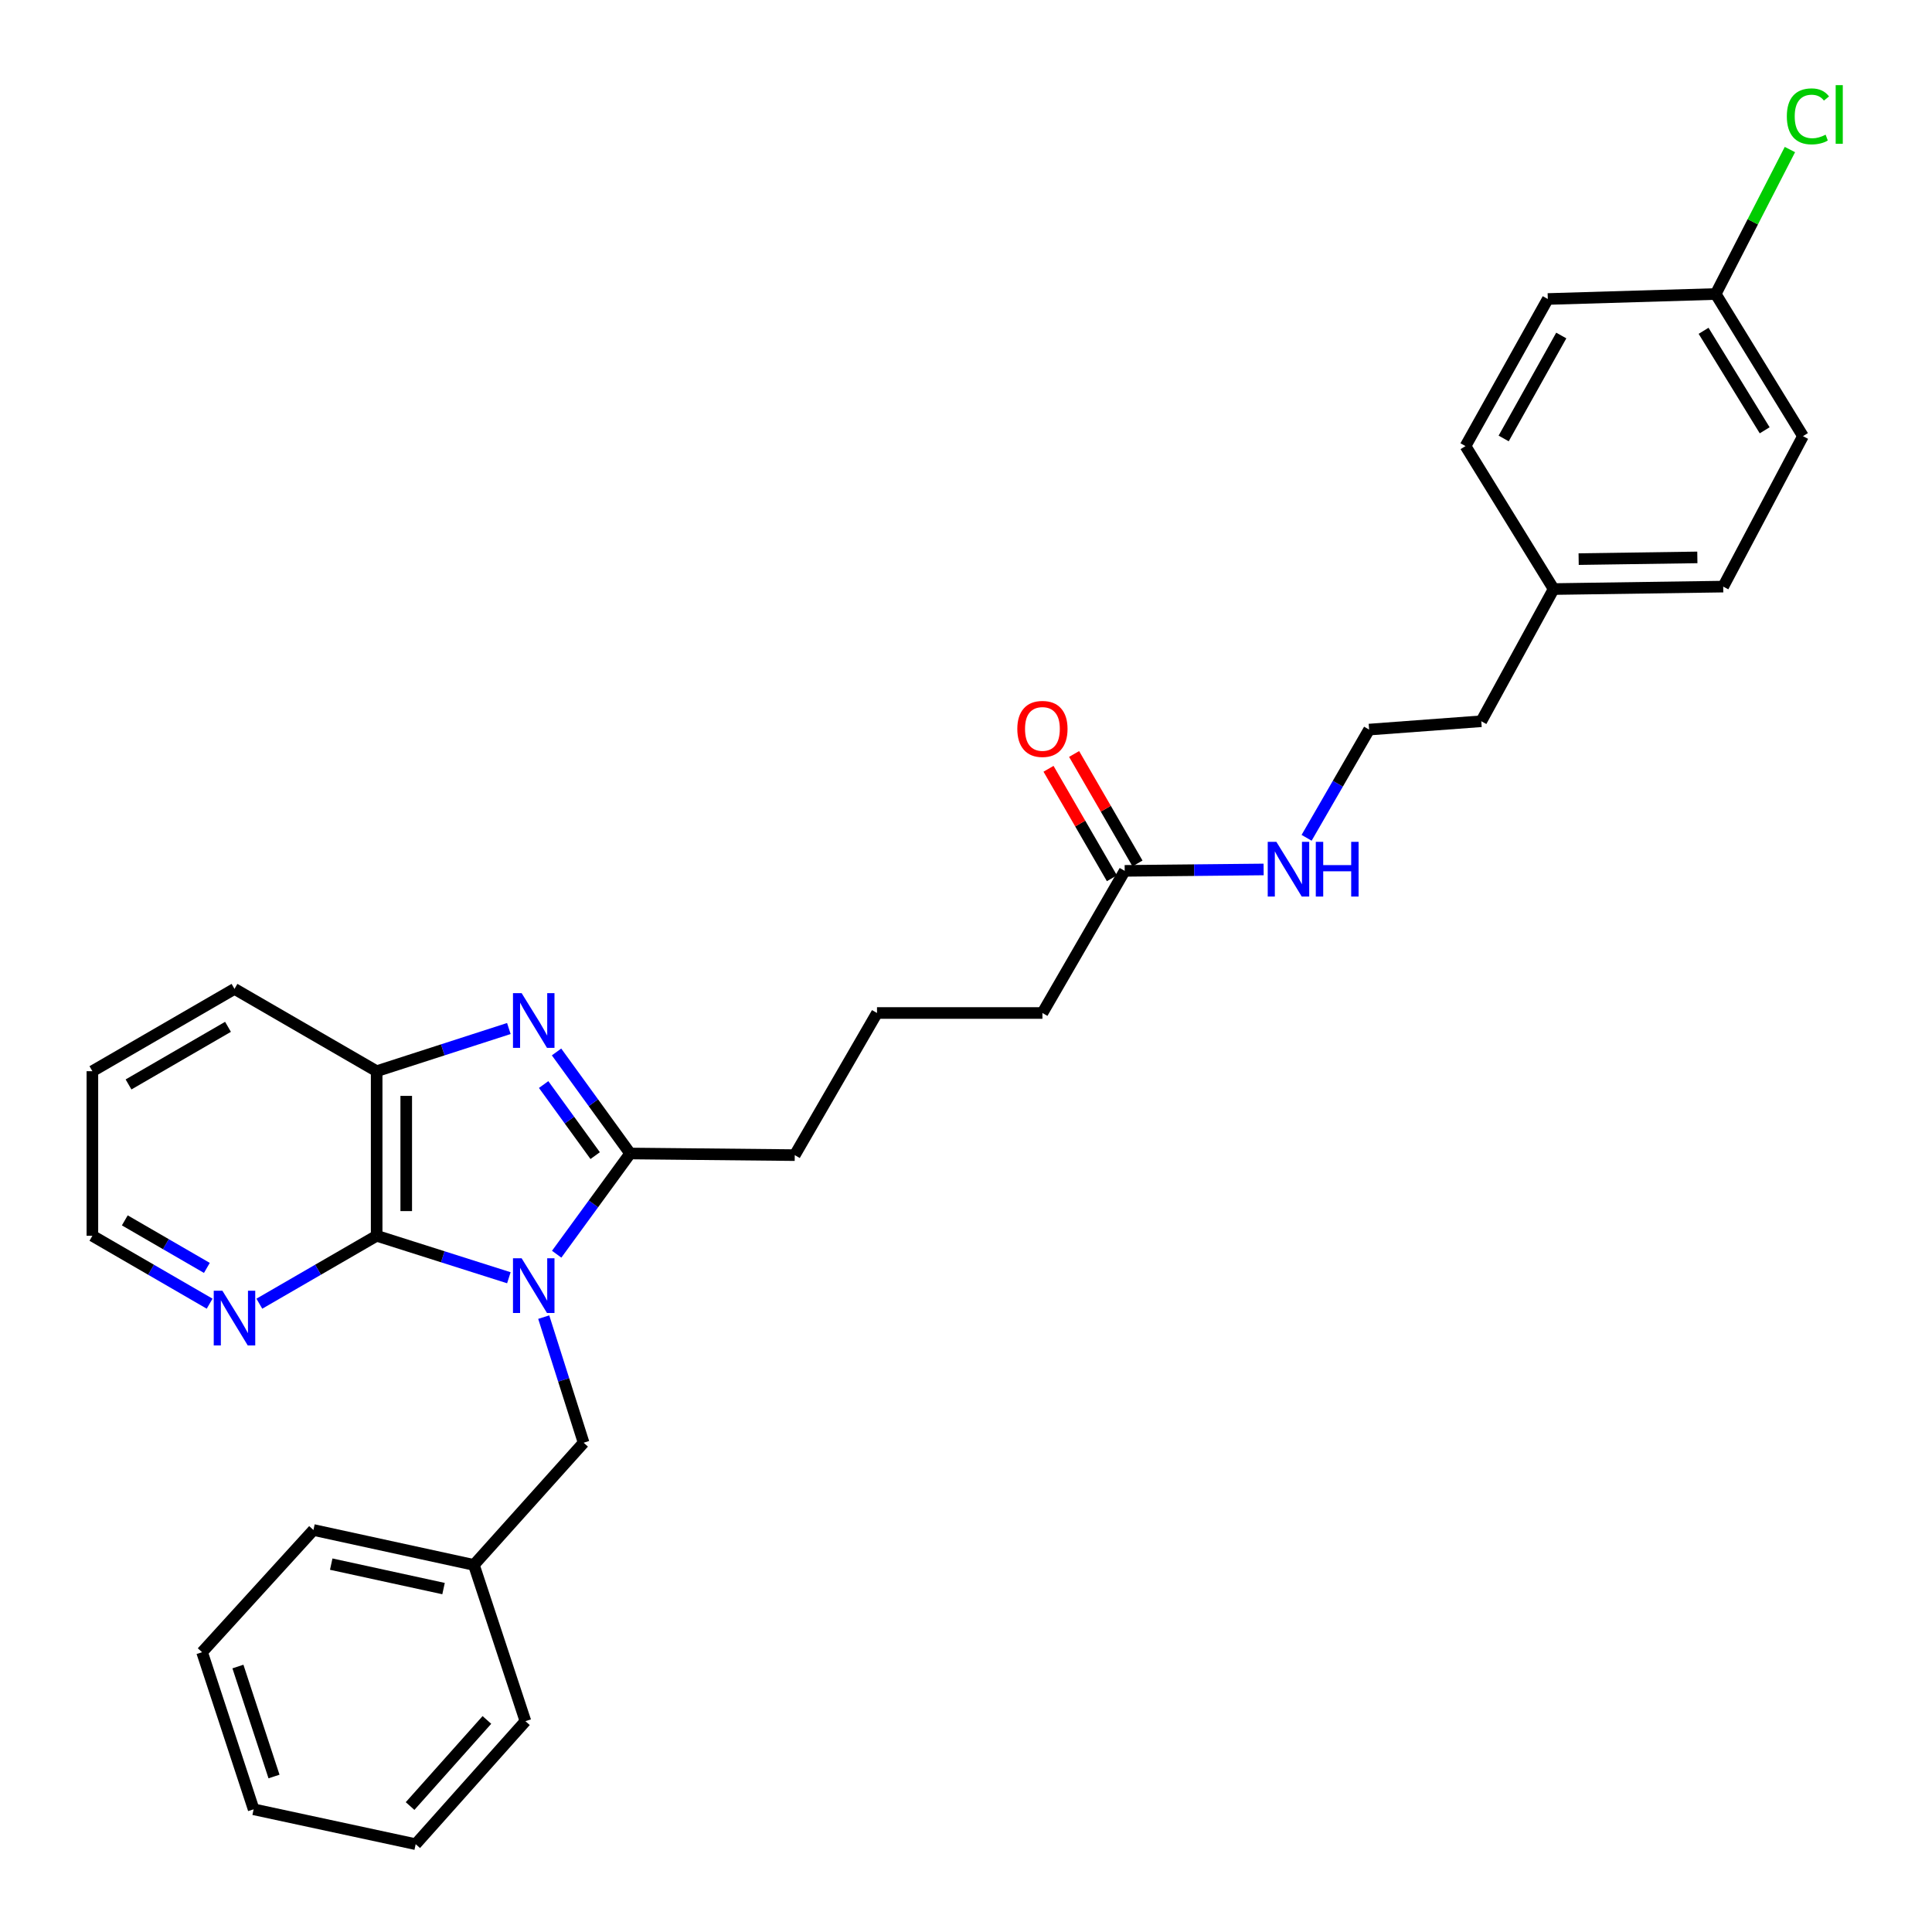 <?xml version='1.0' encoding='iso-8859-1'?>
<svg version='1.1' baseProfile='full'
              xmlns='http://www.w3.org/2000/svg'
                      xmlns:rdkit='http://www.rdkit.org/xml'
                      xmlns:xlink='http://www.w3.org/1999/xlink'
                  xml:space='preserve'
width='1000px' height='1000px' viewBox='0 0 1000 1000'>
<!-- END OF HEADER -->
<rect style='opacity:1.0;fill:#FFFFFF;stroke:none' width='1000' height='1000' x='0' y='0'> </rect>
<path class='bond-0' d='M 288.135,649.173 L 307.155,623.108' style='fill:none;fill-rule:evenodd;stroke:#0000FF;stroke-width:6px;stroke-linecap:butt;stroke-linejoin:miter;stroke-opacity:1' />
<path class='bond-0' d='M 307.155,623.108 L 326.174,597.044' style='fill:none;fill-rule:evenodd;stroke:#000000;stroke-width:6px;stroke-linecap:butt;stroke-linejoin:miter;stroke-opacity:1' />
<path class='bond-2' d='M 263.386,661.363 L 229.172,650.5' style='fill:none;fill-rule:evenodd;stroke:#0000FF;stroke-width:6px;stroke-linecap:butt;stroke-linejoin:miter;stroke-opacity:1' />
<path class='bond-2' d='M 229.172,650.5 L 194.958,639.637' style='fill:none;fill-rule:evenodd;stroke:#000000;stroke-width:6px;stroke-linecap:butt;stroke-linejoin:miter;stroke-opacity:1' />
<path class='bond-4' d='M 281.433,681.742 L 291.756,714.246' style='fill:none;fill-rule:evenodd;stroke:#0000FF;stroke-width:6px;stroke-linecap:butt;stroke-linejoin:miter;stroke-opacity:1' />
<path class='bond-4' d='M 291.756,714.246 L 302.079,746.75' style='fill:none;fill-rule:evenodd;stroke:#000000;stroke-width:6px;stroke-linecap:butt;stroke-linejoin:miter;stroke-opacity:1' />
<path class='bond-1' d='M 326.174,597.044 L 307.121,570.767' style='fill:none;fill-rule:evenodd;stroke:#000000;stroke-width:6px;stroke-linecap:butt;stroke-linejoin:miter;stroke-opacity:1' />
<path class='bond-1' d='M 307.121,570.767 L 288.067,544.489' style='fill:none;fill-rule:evenodd;stroke:#0000FF;stroke-width:6px;stroke-linecap:butt;stroke-linejoin:miter;stroke-opacity:1' />
<path class='bond-1' d='M 308.064,598.147 L 294.727,579.753' style='fill:none;fill-rule:evenodd;stroke:#000000;stroke-width:6px;stroke-linecap:butt;stroke-linejoin:miter;stroke-opacity:1' />
<path class='bond-1' d='M 294.727,579.753 L 281.389,561.359' style='fill:none;fill-rule:evenodd;stroke:#0000FF;stroke-width:6px;stroke-linecap:butt;stroke-linejoin:miter;stroke-opacity:1' />
<path class='bond-9' d='M 326.174,597.044 L 411.361,597.894' style='fill:none;fill-rule:evenodd;stroke:#000000;stroke-width:6px;stroke-linecap:butt;stroke-linejoin:miter;stroke-opacity:1' />
<path class='bond-30' d='M 263.382,532.36 L 229.17,543.405' style='fill:none;fill-rule:evenodd;stroke:#0000FF;stroke-width:6px;stroke-linecap:butt;stroke-linejoin:miter;stroke-opacity:1' />
<path class='bond-30' d='M 229.17,543.405 L 194.958,554.45' style='fill:none;fill-rule:evenodd;stroke:#000000;stroke-width:6px;stroke-linecap:butt;stroke-linejoin:miter;stroke-opacity:1' />
<path class='bond-3' d='M 194.958,639.637 L 194.958,554.45' style='fill:none;fill-rule:evenodd;stroke:#000000;stroke-width:6px;stroke-linecap:butt;stroke-linejoin:miter;stroke-opacity:1' />
<path class='bond-3' d='M 210.267,626.859 L 210.267,567.228' style='fill:none;fill-rule:evenodd;stroke:#000000;stroke-width:6px;stroke-linecap:butt;stroke-linejoin:miter;stroke-opacity:1' />
<path class='bond-5' d='M 194.958,639.637 L 164.598,657.214' style='fill:none;fill-rule:evenodd;stroke:#000000;stroke-width:6px;stroke-linecap:butt;stroke-linejoin:miter;stroke-opacity:1' />
<path class='bond-5' d='M 164.598,657.214 L 134.238,674.79' style='fill:none;fill-rule:evenodd;stroke:#0000FF;stroke-width:6px;stroke-linecap:butt;stroke-linejoin:miter;stroke-opacity:1' />
<path class='bond-19' d='M 194.958,554.45 L 121.372,511.848' style='fill:none;fill-rule:evenodd;stroke:#000000;stroke-width:6px;stroke-linecap:butt;stroke-linejoin:miter;stroke-opacity:1' />
<path class='bond-11' d='M 302.079,746.75 L 245.291,810.002' style='fill:none;fill-rule:evenodd;stroke:#000000;stroke-width:6px;stroke-linecap:butt;stroke-linejoin:miter;stroke-opacity:1' />
<path class='bond-22' d='M 108.507,674.787 L 78.164,657.212' style='fill:none;fill-rule:evenodd;stroke:#0000FF;stroke-width:6px;stroke-linecap:butt;stroke-linejoin:miter;stroke-opacity:1' />
<path class='bond-22' d='M 78.164,657.212 L 47.821,639.637' style='fill:none;fill-rule:evenodd;stroke:#000000;stroke-width:6px;stroke-linecap:butt;stroke-linejoin:miter;stroke-opacity:1' />
<path class='bond-22' d='M 107.077,656.267 L 85.837,643.965' style='fill:none;fill-rule:evenodd;stroke:#0000FF;stroke-width:6px;stroke-linecap:butt;stroke-linejoin:miter;stroke-opacity:1' />
<path class='bond-22' d='M 85.837,643.965 L 64.597,631.662' style='fill:none;fill-rule:evenodd;stroke:#000000;stroke-width:6px;stroke-linecap:butt;stroke-linejoin:miter;stroke-opacity:1' />
<path class='bond-6' d='M 582.143,450.757 L 539.558,524.325' style='fill:none;fill-rule:evenodd;stroke:#000000;stroke-width:6px;stroke-linecap:butt;stroke-linejoin:miter;stroke-opacity:1' />
<path class='bond-7' d='M 588.767,446.921 L 572.363,418.588' style='fill:none;fill-rule:evenodd;stroke:#000000;stroke-width:6px;stroke-linecap:butt;stroke-linejoin:miter;stroke-opacity:1' />
<path class='bond-7' d='M 572.363,418.588 L 555.958,390.254' style='fill:none;fill-rule:evenodd;stroke:#FF0000;stroke-width:6px;stroke-linecap:butt;stroke-linejoin:miter;stroke-opacity:1' />
<path class='bond-7' d='M 575.518,454.592 L 559.114,426.258' style='fill:none;fill-rule:evenodd;stroke:#000000;stroke-width:6px;stroke-linecap:butt;stroke-linejoin:miter;stroke-opacity:1' />
<path class='bond-7' d='M 559.114,426.258 L 542.709,397.925' style='fill:none;fill-rule:evenodd;stroke:#FF0000;stroke-width:6px;stroke-linecap:butt;stroke-linejoin:miter;stroke-opacity:1' />
<path class='bond-8' d='M 582.143,450.757 L 618.098,450.392' style='fill:none;fill-rule:evenodd;stroke:#000000;stroke-width:6px;stroke-linecap:butt;stroke-linejoin:miter;stroke-opacity:1' />
<path class='bond-8' d='M 618.098,450.392 L 654.053,450.028' style='fill:none;fill-rule:evenodd;stroke:#0000FF;stroke-width:6px;stroke-linecap:butt;stroke-linejoin:miter;stroke-opacity:1' />
<path class='bond-18' d='M 676.295,433.651 L 692.471,405.641' style='fill:none;fill-rule:evenodd;stroke:#0000FF;stroke-width:6px;stroke-linecap:butt;stroke-linejoin:miter;stroke-opacity:1' />
<path class='bond-18' d='M 692.471,405.641 L 708.647,377.63' style='fill:none;fill-rule:evenodd;stroke:#000000;stroke-width:6px;stroke-linecap:butt;stroke-linejoin:miter;stroke-opacity:1' />
<path class='bond-20' d='M 411.361,597.894 L 453.937,524.325' style='fill:none;fill-rule:evenodd;stroke:#000000;stroke-width:6px;stroke-linecap:butt;stroke-linejoin:miter;stroke-opacity:1' />
<path class='bond-10' d='M 888.044,152.178 L 933.215,225.747' style='fill:none;fill-rule:evenodd;stroke:#000000;stroke-width:6px;stroke-linecap:butt;stroke-linejoin:miter;stroke-opacity:1' />
<path class='bond-10' d='M 881.774,171.223 L 913.393,222.721' style='fill:none;fill-rule:evenodd;stroke:#000000;stroke-width:6px;stroke-linecap:butt;stroke-linejoin:miter;stroke-opacity:1' />
<path class='bond-13' d='M 888.044,152.178 L 907.251,114.79' style='fill:none;fill-rule:evenodd;stroke:#000000;stroke-width:6px;stroke-linecap:butt;stroke-linejoin:miter;stroke-opacity:1' />
<path class='bond-13' d='M 907.251,114.79 L 926.458,77.403' style='fill:none;fill-rule:evenodd;stroke:#00CC00;stroke-width:6px;stroke-linecap:butt;stroke-linejoin:miter;stroke-opacity:1' />
<path class='bond-33' d='M 888.044,152.178 L 801.14,154.763' style='fill:none;fill-rule:evenodd;stroke:#000000;stroke-width:6px;stroke-linecap:butt;stroke-linejoin:miter;stroke-opacity:1' />
<path class='bond-24' d='M 245.291,810.002 L 162.239,791.92' style='fill:none;fill-rule:evenodd;stroke:#000000;stroke-width:6px;stroke-linecap:butt;stroke-linejoin:miter;stroke-opacity:1' />
<path class='bond-24' d='M 229.577,822.248 L 171.44,809.591' style='fill:none;fill-rule:evenodd;stroke:#000000;stroke-width:6px;stroke-linecap:butt;stroke-linejoin:miter;stroke-opacity:1' />
<path class='bond-25' d='M 245.291,810.002 L 271.963,890.885' style='fill:none;fill-rule:evenodd;stroke:#000000;stroke-width:6px;stroke-linecap:butt;stroke-linejoin:miter;stroke-opacity:1' />
<path class='bond-12' d='M 804.159,304.895 L 766.711,373.318' style='fill:none;fill-rule:evenodd;stroke:#000000;stroke-width:6px;stroke-linecap:butt;stroke-linejoin:miter;stroke-opacity:1' />
<path class='bond-16' d='M 804.159,304.895 L 758.546,230.892' style='fill:none;fill-rule:evenodd;stroke:#000000;stroke-width:6px;stroke-linecap:butt;stroke-linejoin:miter;stroke-opacity:1' />
<path class='bond-17' d='M 804.159,304.895 L 891.931,303.627' style='fill:none;fill-rule:evenodd;stroke:#000000;stroke-width:6px;stroke-linecap:butt;stroke-linejoin:miter;stroke-opacity:1' />
<path class='bond-17' d='M 817.104,289.397 L 878.544,288.51' style='fill:none;fill-rule:evenodd;stroke:#000000;stroke-width:6px;stroke-linecap:butt;stroke-linejoin:miter;stroke-opacity:1' />
<path class='bond-14' d='M 933.215,225.747 L 891.931,303.627' style='fill:none;fill-rule:evenodd;stroke:#000000;stroke-width:6px;stroke-linecap:butt;stroke-linejoin:miter;stroke-opacity:1' />
<path class='bond-15' d='M 801.14,154.763 L 758.546,230.892' style='fill:none;fill-rule:evenodd;stroke:#000000;stroke-width:6px;stroke-linecap:butt;stroke-linejoin:miter;stroke-opacity:1' />
<path class='bond-15' d='M 808.111,173.658 L 778.295,226.948' style='fill:none;fill-rule:evenodd;stroke:#000000;stroke-width:6px;stroke-linecap:butt;stroke-linejoin:miter;stroke-opacity:1' />
<path class='bond-23' d='M 708.647,377.63 L 766.711,373.318' style='fill:none;fill-rule:evenodd;stroke:#000000;stroke-width:6px;stroke-linecap:butt;stroke-linejoin:miter;stroke-opacity:1' />
<path class='bond-31' d='M 121.372,511.848 L 47.821,554.45' style='fill:none;fill-rule:evenodd;stroke:#000000;stroke-width:6px;stroke-linecap:butt;stroke-linejoin:miter;stroke-opacity:1' />
<path class='bond-31' d='M 118.013,531.486 L 66.526,561.307' style='fill:none;fill-rule:evenodd;stroke:#000000;stroke-width:6px;stroke-linecap:butt;stroke-linejoin:miter;stroke-opacity:1' />
<path class='bond-21' d='M 453.937,524.325 L 539.558,524.325' style='fill:none;fill-rule:evenodd;stroke:#000000;stroke-width:6px;stroke-linecap:butt;stroke-linejoin:miter;stroke-opacity:1' />
<path class='bond-26' d='M 47.821,639.637 L 47.821,554.45' style='fill:none;fill-rule:evenodd;stroke:#000000;stroke-width:6px;stroke-linecap:butt;stroke-linejoin:miter;stroke-opacity:1' />
<path class='bond-28' d='M 162.239,791.92 L 104.6,855.172' style='fill:none;fill-rule:evenodd;stroke:#000000;stroke-width:6px;stroke-linecap:butt;stroke-linejoin:miter;stroke-opacity:1' />
<path class='bond-27' d='M 271.963,890.885 L 215.158,954.545' style='fill:none;fill-rule:evenodd;stroke:#000000;stroke-width:6px;stroke-linecap:butt;stroke-linejoin:miter;stroke-opacity:1' />
<path class='bond-27' d='M 252.019,890.241 L 212.256,934.804' style='fill:none;fill-rule:evenodd;stroke:#000000;stroke-width:6px;stroke-linecap:butt;stroke-linejoin:miter;stroke-opacity:1' />
<path class='bond-29' d='M 215.158,954.545 L 131.281,936.489' style='fill:none;fill-rule:evenodd;stroke:#000000;stroke-width:6px;stroke-linecap:butt;stroke-linejoin:miter;stroke-opacity:1' />
<path class='bond-32' d='M 104.6,855.172 L 131.281,936.489' style='fill:none;fill-rule:evenodd;stroke:#000000;stroke-width:6px;stroke-linecap:butt;stroke-linejoin:miter;stroke-opacity:1' />
<path class='bond-32' d='M 123.149,862.597 L 141.825,919.519' style='fill:none;fill-rule:evenodd;stroke:#000000;stroke-width:6px;stroke-linecap:butt;stroke-linejoin:miter;stroke-opacity:1' />
<path  class='atom-0' d='M 269.998 651.29
L 279.278 666.29
Q 280.198 667.77, 281.678 670.45
Q 283.158 673.13, 283.238 673.29
L 283.238 651.29
L 286.998 651.29
L 286.998 679.61
L 283.118 679.61
L 273.158 663.21
Q 271.998 661.29, 270.758 659.09
Q 269.558 656.89, 269.198 656.21
L 269.198 679.61
L 265.518 679.61
L 265.518 651.29
L 269.998 651.29
' fill='#0000FF'/>
<path  class='atom-2' d='M 269.998 514.044
L 279.278 529.044
Q 280.198 530.524, 281.678 533.204
Q 283.158 535.884, 283.238 536.044
L 283.238 514.044
L 286.998 514.044
L 286.998 542.364
L 283.118 542.364
L 273.158 525.964
Q 271.998 524.044, 270.758 521.844
Q 269.558 519.644, 269.198 518.964
L 269.198 542.364
L 265.518 542.364
L 265.518 514.044
L 269.998 514.044
' fill='#0000FF'/>
<path  class='atom-6' d='M 115.112 668.079
L 124.392 683.079
Q 125.312 684.559, 126.792 687.239
Q 128.272 689.919, 128.352 690.079
L 128.352 668.079
L 132.112 668.079
L 132.112 696.399
L 128.232 696.399
L 118.272 679.999
Q 117.112 678.079, 115.872 675.879
Q 114.672 673.679, 114.312 672.999
L 114.312 696.399
L 110.632 696.399
L 110.632 668.079
L 115.112 668.079
' fill='#0000FF'/>
<path  class='atom-8' d='M 526.558 377.285
Q 526.558 370.485, 529.918 366.685
Q 533.278 362.885, 539.558 362.885
Q 545.838 362.885, 549.198 366.685
Q 552.558 370.485, 552.558 377.285
Q 552.558 384.165, 549.158 388.085
Q 545.758 391.965, 539.558 391.965
Q 533.318 391.965, 529.918 388.085
Q 526.558 384.205, 526.558 377.285
M 539.558 388.765
Q 543.878 388.765, 546.198 385.885
Q 548.558 382.965, 548.558 377.285
Q 548.558 371.725, 546.198 368.925
Q 543.878 366.085, 539.558 366.085
Q 535.238 366.085, 532.878 368.885
Q 530.558 371.685, 530.558 377.285
Q 530.558 383.005, 532.878 385.885
Q 535.238 388.765, 539.558 388.765
' fill='#FF0000'/>
<path  class='atom-9' d='M 660.653 435.737
L 669.933 450.737
Q 670.853 452.217, 672.333 454.897
Q 673.813 457.577, 673.893 457.737
L 673.893 435.737
L 677.653 435.737
L 677.653 464.057
L 673.773 464.057
L 663.813 447.657
Q 662.653 445.737, 661.413 443.537
Q 660.213 441.337, 659.853 440.657
L 659.853 464.057
L 656.173 464.057
L 656.173 435.737
L 660.653 435.737
' fill='#0000FF'/>
<path  class='atom-9' d='M 681.053 435.737
L 684.893 435.737
L 684.893 447.777
L 699.373 447.777
L 699.373 435.737
L 703.213 435.737
L 703.213 464.057
L 699.373 464.057
L 699.373 450.977
L 684.893 450.977
L 684.893 464.057
L 681.053 464.057
L 681.053 435.737
' fill='#0000FF'/>
<path  class='atom-14' d='M 924.863 60.231
Q 924.863 53.191, 928.143 49.511
Q 931.463 45.791, 937.743 45.791
Q 943.583 45.791, 946.703 49.911
L 944.063 52.071
Q 941.783 49.071, 937.743 49.071
Q 933.463 49.071, 931.183 51.951
Q 928.943 54.791, 928.943 60.231
Q 928.943 65.831, 931.263 68.711
Q 933.623 71.591, 938.183 71.591
Q 941.303 71.591, 944.943 69.711
L 946.063 72.711
Q 944.583 73.671, 942.343 74.231
Q 940.103 74.791, 937.623 74.791
Q 931.463 74.791, 928.143 71.031
Q 924.863 67.271, 924.863 60.231
' fill='#00CC00'/>
<path  class='atom-14' d='M 950.143 44.071
L 953.823 44.071
L 953.823 74.431
L 950.143 74.431
L 950.143 44.071
' fill='#00CC00'/>
</svg>
